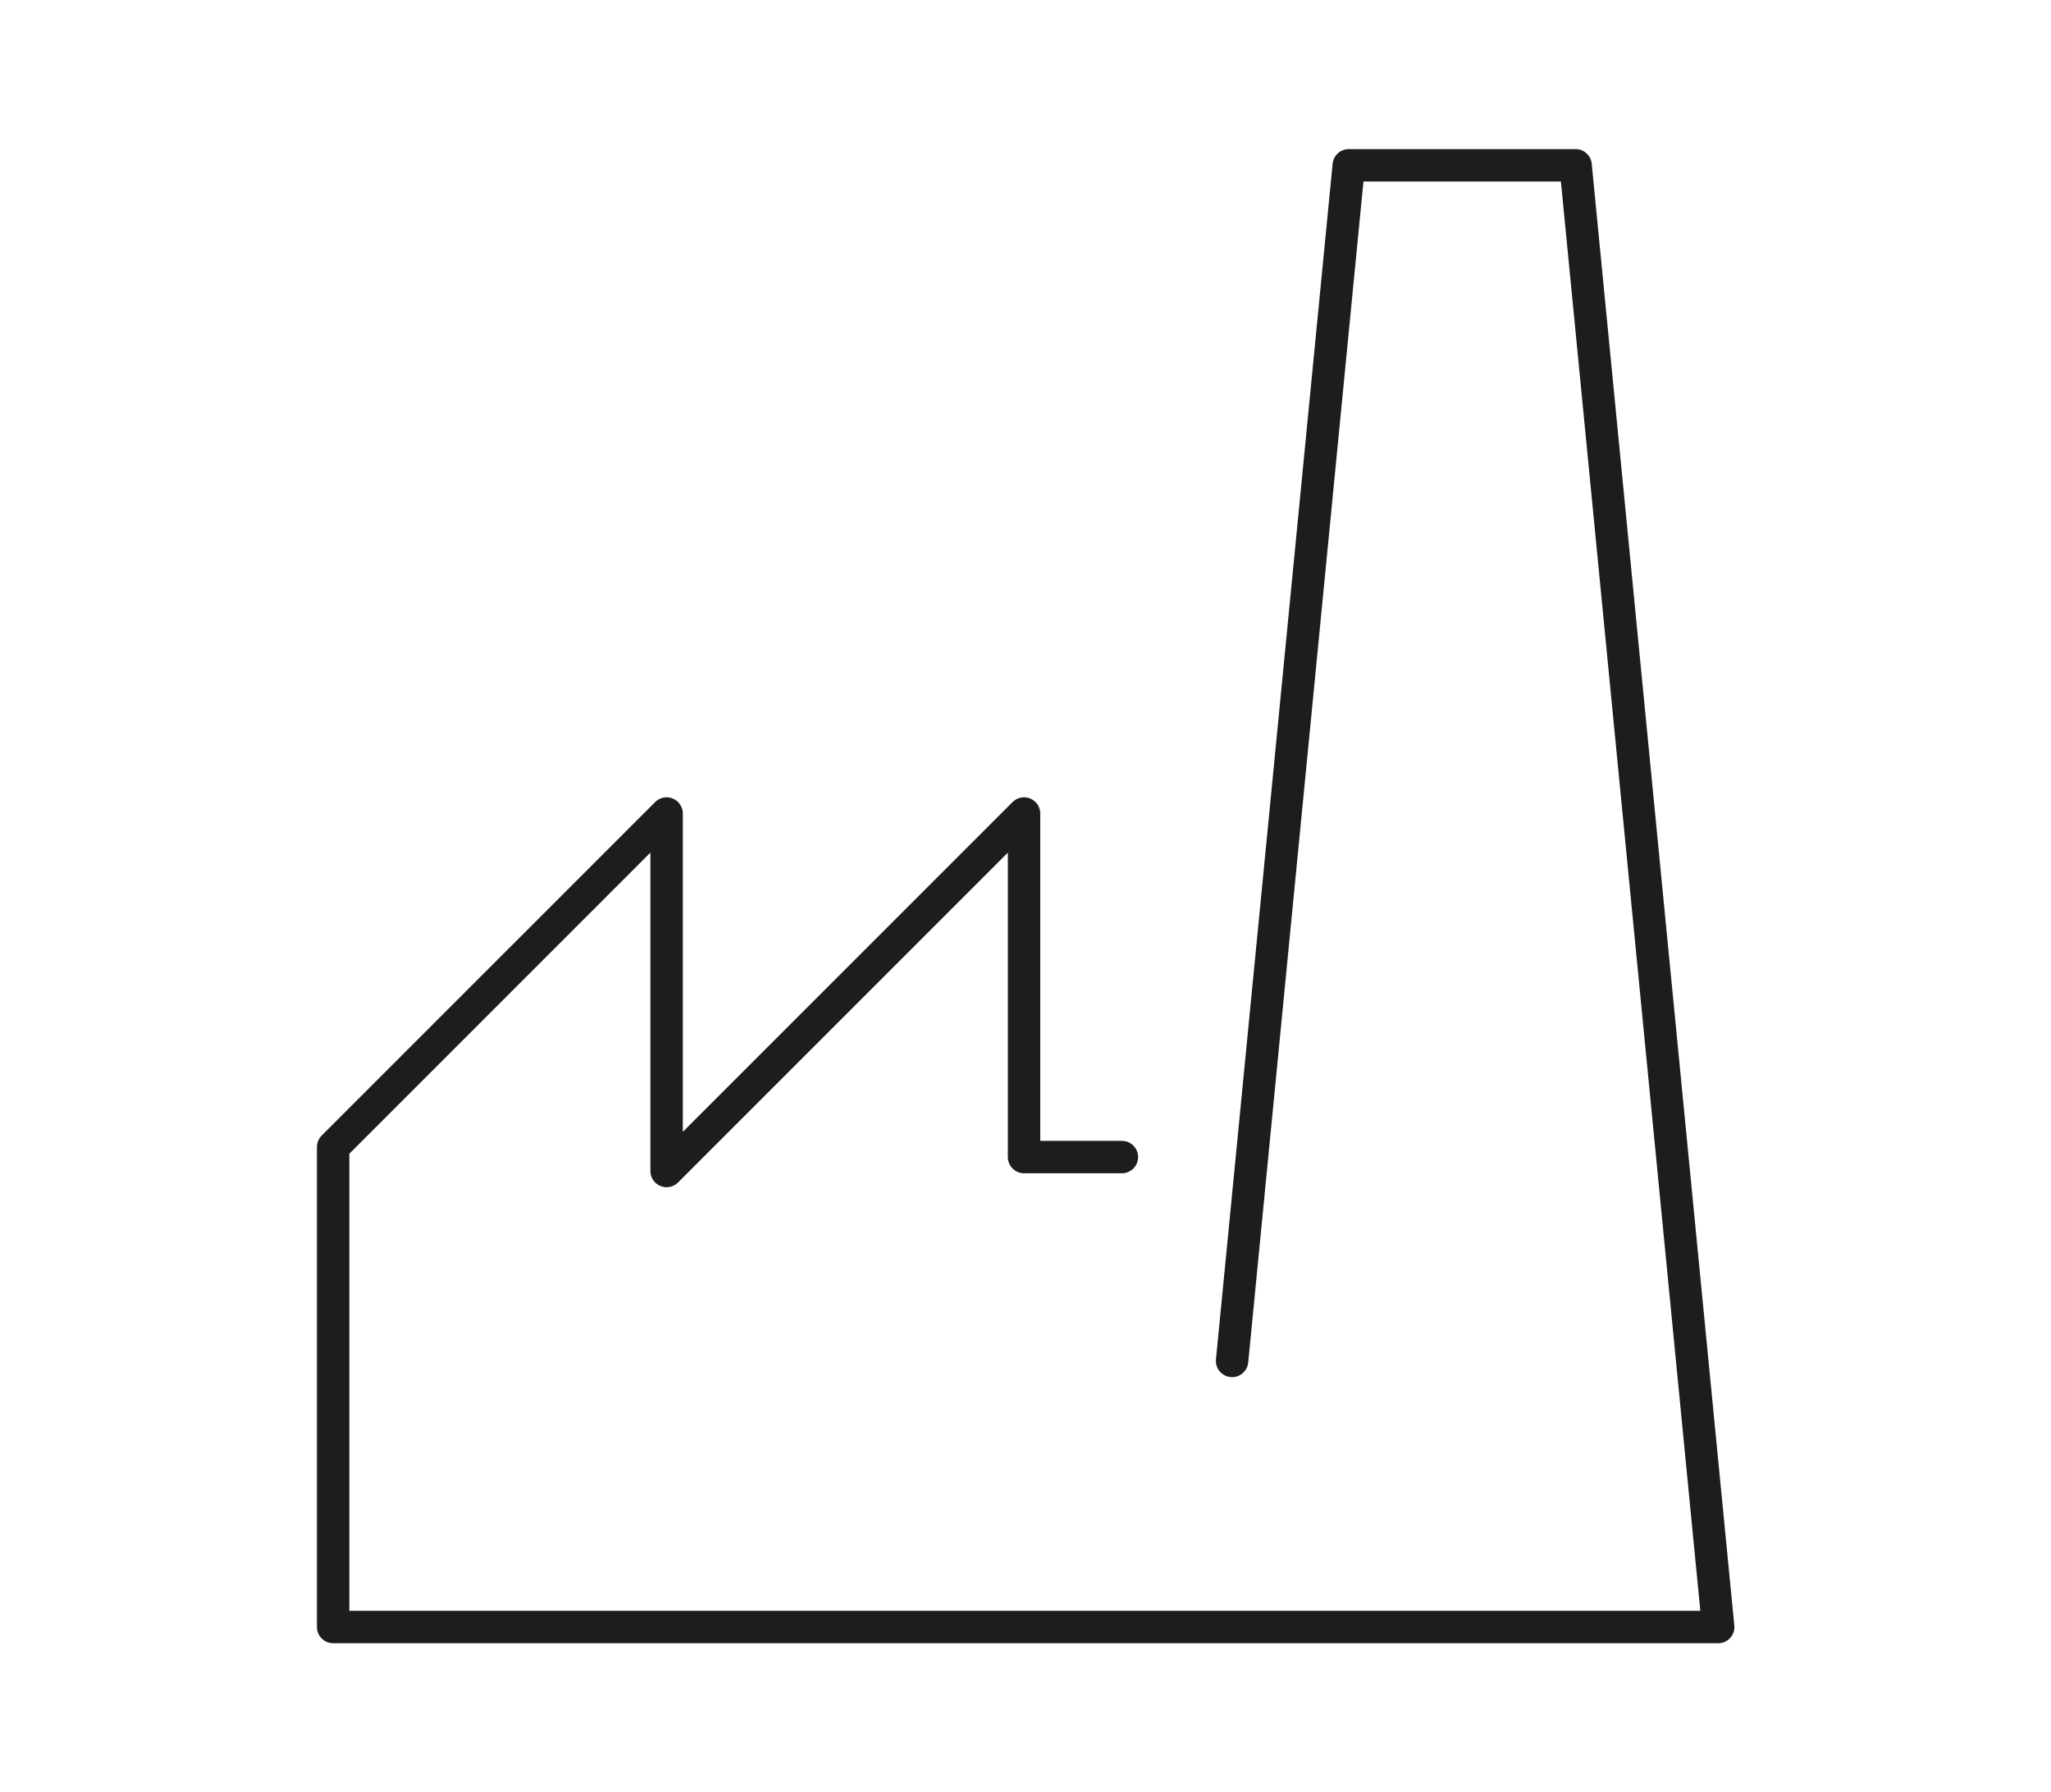 <?xml version="1.0" encoding="utf-8"?>
<!-- Generator: Adobe Illustrator 21.0.2, SVG Export Plug-In . SVG Version: 6.00 Build 0)  -->
<svg version="1.1" id="Calque_1" xmlns="http://www.w3.org/2000/svg" xmlns:xlink="http://www.w3.org/1999/xlink" x="0px" y="0px"
	 viewBox="0 0 632.9 552.9" style="enable-background:new 0 0 632.9 552.9;" xml:space="preserve">
<style type="text/css">
	.st0{fill:none;stroke:#1D1D1B;stroke-width:10;stroke-linecap:round;stroke-linejoin:round;stroke-miterlimit:10;}
</style>
<polyline class="st0" points="346.2,357 316,357 316,251 205.7,361.3 205.7,251 102.8,353.9 102.8,502 530.2,502 486.2,51 416.2,51 
	380.2,419.9 "/>
</svg>
